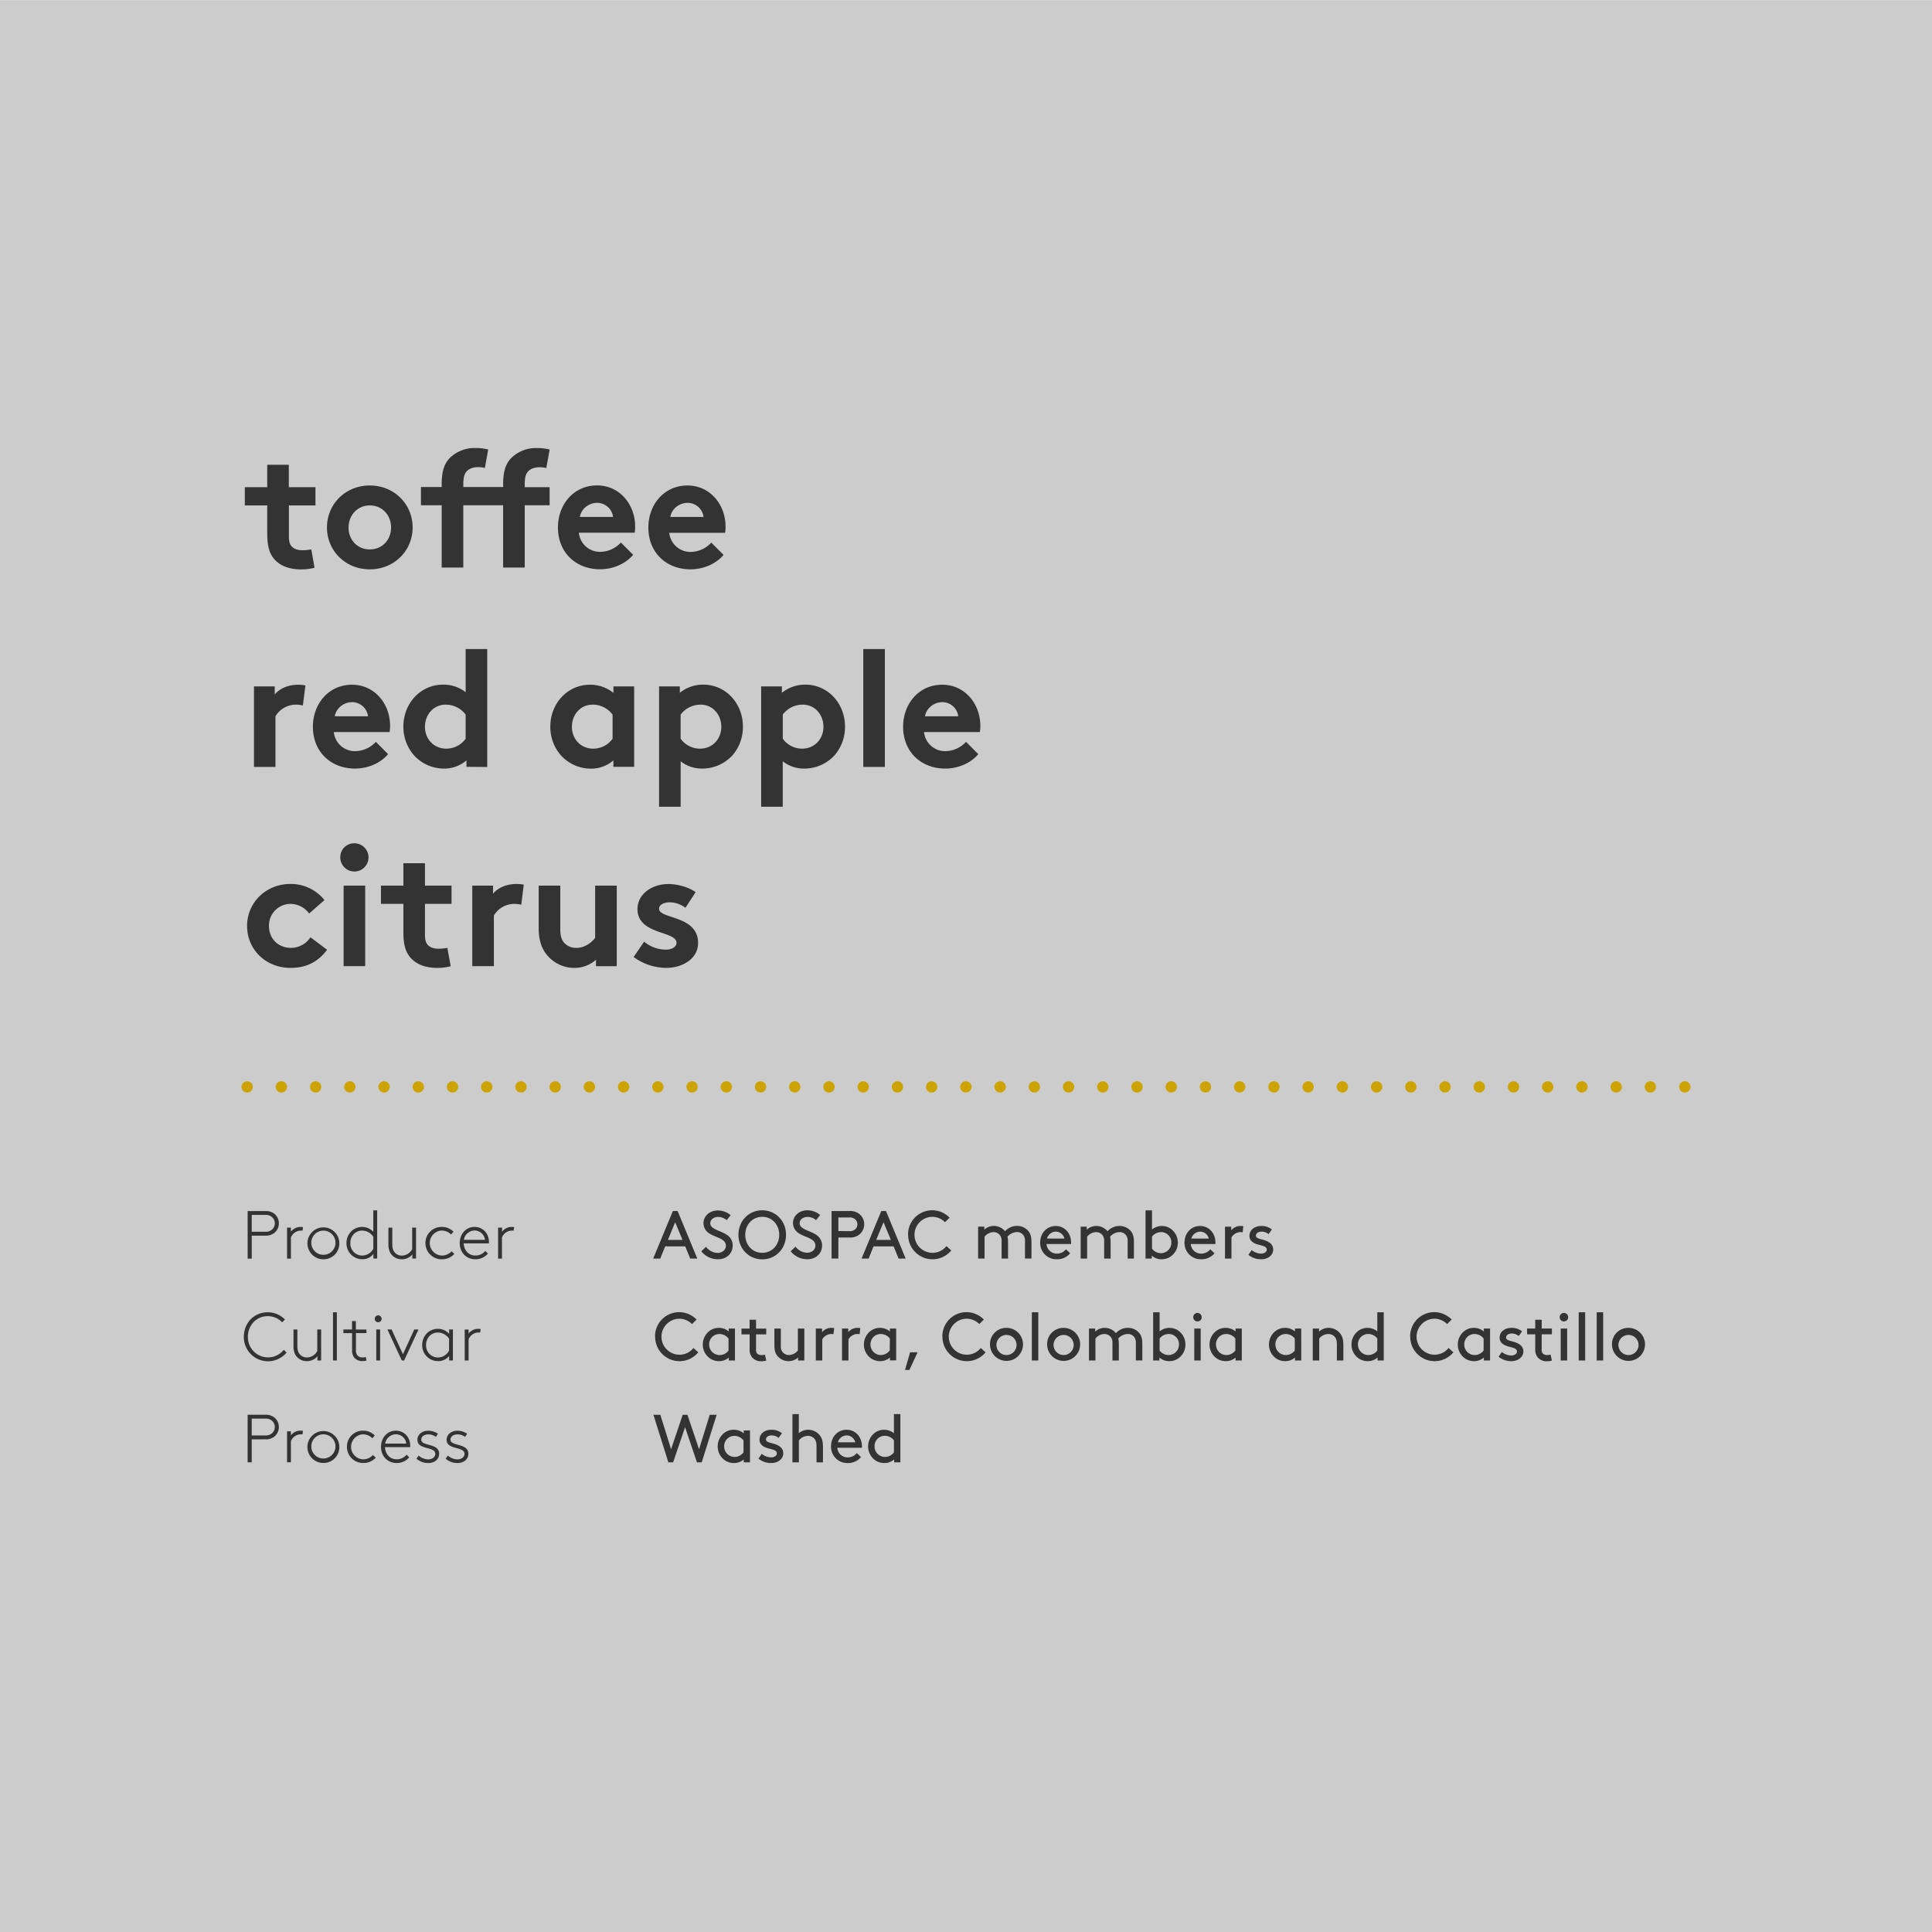 <svg id="Layer_1" data-name="Layer 1" xmlns="http://www.w3.org/2000/svg" xmlns:xlink="http://www.w3.org/1999/xlink" viewBox="0 0 1024 1024"><defs><style>.cls-1,.cls-5,.cls-6{fill:none;}.cls-2{fill:#ccc;}.cls-3{clip-path:url(#clip-path);}.cls-4{fill:#333;}.cls-5,.cls-6{stroke:#cca300;stroke-linecap:round;stroke-linejoin:round;stroke-width:6px;}.cls-5{stroke-dasharray:0 18.14;}</style><clipPath id="clip-path"><rect class="cls-1" x="-9" y="-6.92" width="1042" height="1032"/></clipPath></defs><title>olisipo coffees_LaGaitania</title><rect class="cls-2" y="0.08" width="1024" height="1024"/><g class="cls-3"><path class="cls-4" d="M473.8,769.79a5.87,5.87,0,0,1-4.64,2.41,5.52,5.52,0,0,1-5.62-5.58A5.42,5.42,0,0,1,469,761a6.1,6.1,0,0,1,4.82,2.41Zm.11,5.29h3.31V749.52H473.8v10.12a8.34,8.34,0,0,0-9.32-.76,8.94,8.94,0,0,0-4.36,7.74,8.85,8.85,0,0,0,4.32,7.7,8.67,8.67,0,0,0,4.25,1.12,7.76,7.76,0,0,0,5.22-1.91Zm-25.06-14.29a4.73,4.73,0,0,1,4.46,3.67H444.1a4.92,4.92,0,0,1,4.75-3.67m8,6.55a6.2,6.2,0,0,0,0-.72c0-5-3.42-8.82-8.14-8.82s-8.24,3.74-8.24,8.82a8.6,8.6,0,0,0,8.75,8.82,8.86,8.86,0,0,0,7.13-3.17l-2.23-2.12a6.1,6.1,0,0,1-4.86,2.3,5.45,5.45,0,0,1-5.47-5.11ZM423.4,749.52H420v25.56h3.42V763.45a6.26,6.26,0,0,1,4.86-2.41,4.46,4.46,0,0,1,3.49,1.66c.61.76,1,1.76,1,3.92v8.46h3.42V766.8c0-2.92-.58-4.64-1.66-6a7.8,7.8,0,0,0-6.16-3,7.68,7.68,0,0,0-5,1.84ZM402,773.1a10.57,10.57,0,0,0,6.84,2.34c3.31,0,6.3-2,6.3-5.18,0-3.49-3.49-4.68-6.16-5.36-1.69-.43-3-.83-3-2,0-1.33,1.4-2.12,3.06-2.12a6,6,0,0,1,3.64,1.33l1.76-2.45a8.6,8.6,0,0,0-5.62-1.87c-3,0-6.26,1.66-6.26,5.29,0,2.38,1.84,3.67,3.89,4.36,2.48.83,5.29.94,5.29,2.88,0,1.33-1.48,2.12-3,2.12a8.24,8.24,0,0,1-5-1.87Zm-7.92-3.31a5.87,5.87,0,0,1-4.64,2.41,5.52,5.52,0,0,1-5.62-5.58,5.42,5.42,0,0,1,5.44-5.58,6.1,6.1,0,0,1,4.82,2.41Zm.11,5.29h3.31V758.16h-3.31v1.55a7.93,7.93,0,0,0-5.29-1.91,8,8,0,0,0-4.14,1.08,8.94,8.94,0,0,0-4.36,7.74,8.85,8.85,0,0,0,4.32,7.7,8.67,8.67,0,0,0,4.25,1.12,7.76,7.76,0,0,0,5.22-1.91ZM363.1,756.43l6.3,18.65h2.52l7.92-25.2h-3.67l-5.65,18.25-6.16-18.25h-2.52l-6.16,18.25L350,749.88h-3.67l7.92,25.2h2.52ZM236.18,773.1a9.31,9.31,0,0,0,6.37,2.34c3.1,0,5.69-1.87,5.69-4.93,0-5.76-9.47-3.82-9.47-7.45,0-1.91,1.91-2.81,3.64-2.81a6.74,6.74,0,0,1,4.1,1.33l1.08-1.69a9.51,9.51,0,0,0-5.29-1.58c-2.77,0-5.58,1.8-5.58,4.79,0,5.62,9.47,3.31,9.47,7.52,0,1.73-1.73,2.88-3.78,2.88a7.78,7.78,0,0,1-5-2Zm-15.48,0a9.31,9.31,0,0,0,6.37,2.34c3.1,0,5.69-1.87,5.69-4.93,0-5.76-9.47-3.82-9.47-7.45,0-1.91,1.91-2.81,3.64-2.81a6.74,6.74,0,0,1,4.1,1.33l1.08-1.69a9.51,9.51,0,0,0-5.29-1.58c-2.77,0-5.58,1.8-5.58,4.79,0,5.62,9.47,3.31,9.47,7.52,0,1.73-1.73,2.88-3.78,2.88a7.78,7.78,0,0,1-5-2ZM215.48,771a6.56,6.56,0,0,1-5.26,2.45c-3.78,0-6-3-6.19-6.44h13.39a6.2,6.2,0,0,0,0-.72c0-4.57-3.24-8-7.63-8-4.64,0-7.85,3.85-7.85,8.57,0,5.11,3.64,8.57,8.24,8.57a8.51,8.51,0,0,0,6.7-3Zm-5.65-10.8a5.56,5.56,0,0,1,5.51,4.93h-11.2a5.85,5.85,0,0,1,5.69-4.93m-12.2,11a6.85,6.85,0,0,1-5,2.27,6.63,6.63,0,0,1-.29-13.25,7,7,0,0,1,5,2.09l1.3-1.48a8.59,8.59,0,0,0-6.26-2.56,8.46,8.46,0,0,0-8.5,8.57,8.55,8.55,0,0,0,8.82,8.57,8.68,8.68,0,0,0,6.48-2.84Zm-17.78-4.36a8.46,8.46,0,1,0-8.46,8.57,8.38,8.38,0,0,0,8.46-8.57m-2.05,0a6.41,6.41,0,1,1-6.41-6.62,6.4,6.4,0,0,1,6.41,6.62m-17.21-8.5c-.22,0-.94-.07-1.22-.07a6.3,6.3,0,0,0-5.18,2.52v-2.16h-2.05v16.42h2.05v-11.2a5.72,5.72,0,0,1,5.15-3.64c.11,0,.76,0,1,0Zm-27.18,2.48v-8.93h7.06a5,5,0,0,1,3.89,1.33,4.43,4.43,0,0,1,0,6.26,5,5,0,0,1-3.89,1.33Zm7.16,2.05a7.26,7.26,0,0,0,4.93-1.51,6.59,6.59,0,0,0,0-10,7.26,7.26,0,0,0-4.93-1.51h-9.32v25.2h2.16V762.91Z"/><path class="cls-4" d="M857.81,712.62a5.33,5.33,0,1,1,5.33,5.58,5.33,5.33,0,0,1-5.33-5.58m-3.42,0a8.75,8.75,0,1,0,8.75-8.82,8.57,8.57,0,0,0-8.75,8.82m-8.1,8.46h3.42V695.52h-3.42Zm-9.54,0h3.42V695.52h-3.42Zm-10.08-22.93a2.2,2.2,0,0,0,2.23,2.23,2.23,2.23,0,0,0,2.27-2.23,2.26,2.26,0,0,0-2.27-2.27,2.23,2.23,0,0,0-2.23,2.27m.54,22.93h3.42V704.16h-3.42Zm-5.36-3.1a8.3,8.3,0,0,1-1.87.22,3.14,3.14,0,0,1-2.34-.9,3.28,3.28,0,0,1-.51-2.16v-7.92h5.4v-3.06h-5.4v-4.68h-3.42v4.68h-4.32v3.06h4.32V715a6.48,6.48,0,0,0,1.37,4.5,6.11,6.11,0,0,0,4.79,2,9.35,9.35,0,0,0,2.67-.36Zm-27.58,1.12a10.57,10.57,0,0,0,6.84,2.34c3.31,0,6.3-2,6.3-5.18,0-3.49-3.49-4.68-6.16-5.36-1.69-.43-3-.83-3-2,0-1.33,1.4-2.12,3.06-2.12a6,6,0,0,1,3.64,1.33l1.76-2.45a8.6,8.6,0,0,0-5.62-1.87c-3,0-6.26,1.66-6.26,5.29,0,2.38,1.84,3.67,3.89,4.36,2.48.83,5.29.94,5.29,2.88,0,1.33-1.48,2.12-3,2.12a8.24,8.24,0,0,1-5-1.87Zm-7.92-3.31a5.87,5.87,0,0,1-4.64,2.41,5.52,5.52,0,0,1-5.62-5.58,5.42,5.42,0,0,1,5.44-5.58,6.1,6.1,0,0,1,4.82,2.41Zm.11,5.29h3.31V704.16h-3.31v1.55a7.93,7.93,0,0,0-5.29-1.91,8,8,0,0,0-4.14,1.08,8.94,8.94,0,0,0-4.36,7.74,8.85,8.85,0,0,0,4.32,7.7,8.67,8.67,0,0,0,4.25,1.12,7.76,7.76,0,0,0,5.22-1.91Zm-39-12.6a12.91,12.91,0,0,0,22.86,8.28l-2.56-2.3a9.44,9.44,0,0,1-7.24,3.56,9.54,9.54,0,0,1-.32-19.08,9.56,9.56,0,0,1,6.8,2.84l2.41-2.38a12.78,12.78,0,0,0-22,9.07M730,715.79a5.87,5.87,0,0,1-4.64,2.41,5.52,5.52,0,0,1-5.62-5.58,5.42,5.42,0,0,1,5.44-5.58,6.1,6.1,0,0,1,4.82,2.41Zm.11,5.29h3.31V695.52H730v10.12a8.34,8.34,0,0,0-9.32-.76,8.94,8.94,0,0,0-4.36,7.74,8.85,8.85,0,0,0,4.32,7.7,8.67,8.67,0,0,0,4.25,1.12,7.76,7.76,0,0,0,5.22-1.91Zm-31-16.92h-3.31v16.92h3.42V709.45a6.26,6.26,0,0,1,4.86-2.41,4.46,4.46,0,0,1,3.49,1.66c.61.76,1,1.76,1,3.92v8.46H712V712.8c0-2.92-.58-4.64-1.66-6a7.8,7.8,0,0,0-6.16-3,7.33,7.33,0,0,0-5.08,2Zm-12.85,11.63a5.87,5.87,0,0,1-4.64,2.41,5.52,5.52,0,0,1-5.62-5.58,5.42,5.42,0,0,1,5.44-5.58,6.09,6.09,0,0,1,4.82,2.41Zm.11,5.29h3.31V704.16h-3.31v1.55a7.93,7.93,0,0,0-5.29-1.91,8,8,0,0,0-4.14,1.08,8.94,8.94,0,0,0-4.36,7.74,8.85,8.85,0,0,0,4.32,7.7,8.67,8.67,0,0,0,4.25,1.12,7.76,7.76,0,0,0,5.22-1.91Zm-31.61-5.29a5.87,5.87,0,0,1-4.64,2.41,5.52,5.52,0,0,1-5.62-5.58,5.42,5.42,0,0,1,5.44-5.58,6.1,6.1,0,0,1,4.82,2.41Zm.11,5.29h3.31V704.16h-3.31v1.55a7.93,7.93,0,0,0-5.29-1.91,8,8,0,0,0-4.14,1.08,8.94,8.94,0,0,0-4.36,7.74,8.85,8.85,0,0,0,4.32,7.7,8.67,8.67,0,0,0,4.25,1.12,7.76,7.76,0,0,0,5.22-1.91Zm-22.43-22.93a2.2,2.2,0,0,0,2.23,2.23,2.23,2.23,0,0,0,2.27-2.23,2.26,2.26,0,0,0-2.27-2.27,2.23,2.23,0,0,0-2.23,2.27m.54,22.93h3.42V704.16H633Zm-18.36-11.63a6.1,6.1,0,0,1,4.82-2.41,5.42,5.42,0,0,1,5.44,5.58,5.52,5.52,0,0,1-5.62,5.58,5.87,5.87,0,0,1-4.64-2.41Zm-.11,10.08a7.76,7.76,0,0,0,5.22,1.91,8.67,8.67,0,0,0,4.25-1.12,8.85,8.85,0,0,0,4.32-7.7,8.94,8.94,0,0,0-4.36-7.74,8.34,8.34,0,0,0-9.32.76V695.52h-3.42v25.56h3.31Zm-37.33-15.37v16.92h3.42V709.45a6.44,6.44,0,0,1,4.75-2.41,4.32,4.32,0,0,1,3.28,1.48,4.8,4.8,0,0,1,1,3.38v9.18H593v-8.64a14,14,0,0,0-.29-3,7,7,0,0,1,5.15-2.41,4.15,4.15,0,0,1,3.17,1.48,4.8,4.8,0,0,1,1,3.38v9.18h3.42v-8.64c0-2.84-.5-4.5-1.55-5.8a7.66,7.66,0,0,0-6-2.84,8.47,8.47,0,0,0-6.44,2.81,7.67,7.67,0,0,0-6-2.81,7.36,7.36,0,0,0-5,2v-1.62Zm-18.76,8.46a5.33,5.33,0,1,1,5.33,5.58,5.33,5.33,0,0,1-5.33-5.58m-3.42,0a8.75,8.75,0,1,0,8.75-8.82,8.57,8.57,0,0,0-8.75,8.82m-8.1,8.46h3.42V695.52h-3.42Zm-18.76-8.46a5.33,5.33,0,1,1,5.33,5.58,5.33,5.33,0,0,1-5.33-5.58m-3.42,0a8.75,8.75,0,1,0,8.75-8.82,8.57,8.57,0,0,0-8.75,8.82m-25.2-4.14a12.91,12.91,0,0,0,22.86,8.28l-2.56-2.3a9.44,9.44,0,0,1-7.24,3.56,9.54,9.54,0,0,1-.32-19.08,9.56,9.56,0,0,1,6.8,2.84l2.41-2.38a12.78,12.78,0,0,0-22,9.07m-17.1,8.28-2.7,9.36h2.34l4.32-9.36Zm-10.8-1A5.87,5.87,0,0,1,467,718.2a5.52,5.52,0,0,1-5.62-5.58,5.42,5.42,0,0,1,5.44-5.58,6.1,6.1,0,0,1,4.82,2.41Zm.11,5.29h3.31V704.16h-3.31v1.55a7.93,7.93,0,0,0-5.29-1.91,8,8,0,0,0-4.14,1.08,8.94,8.94,0,0,0-4.36,7.74,8.85,8.85,0,0,0,4.32,7.7,8.67,8.67,0,0,0,4.25,1.12,7.76,7.76,0,0,0,5.22-1.91ZM456,703.91a8.66,8.66,0,0,0-1.33-.11,6.2,6.2,0,0,0-5.08,2.3v-1.94h-3.31v16.92h3.42v-11.2a5.67,5.67,0,0,1,4.57-2.84,4.87,4.87,0,0,1,1.33.14Zm-13.86,0a8.65,8.65,0,0,0-1.33-.11,6.2,6.2,0,0,0-5.08,2.3v-1.94H432.4v16.92h3.42v-11.2a5.67,5.67,0,0,1,4.57-2.84,4.87,4.87,0,0,1,1.33.14ZM418,721.44a7.63,7.63,0,0,0,5-1.91v1.55h3.31V704.16h-3.42v11.63a6.44,6.44,0,0,1-4.75,2.41,4.32,4.32,0,0,1-3.28-1.48,4.8,4.8,0,0,1-1-3.38v-9.18h-3.42v8.64c0,2.84.5,4.5,1.55,5.8a7.66,7.66,0,0,0,6,2.84M405.43,718a8.3,8.3,0,0,1-1.87.22,3.14,3.14,0,0,1-2.34-.9,3.28,3.28,0,0,1-.5-2.16v-7.92h5.4v-3.06h-5.4v-4.68H397.3v4.68H393v3.06h4.32V715a6.48,6.48,0,0,0,1.37,4.5,6.11,6.11,0,0,0,4.79,2,9.34,9.34,0,0,0,2.66-.36Zm-19.3-2.2a5.87,5.87,0,0,1-4.64,2.41,5.52,5.52,0,0,1-5.62-5.58,5.42,5.42,0,0,1,5.44-5.58,6.1,6.1,0,0,1,4.82,2.41Zm.11,5.29h3.31V704.16h-3.31v1.55A7.93,7.93,0,0,0,381,703.8a8,8,0,0,0-4.14,1.08,8.94,8.94,0,0,0-4.36,7.74,8.85,8.85,0,0,0,4.32,7.7,8.67,8.67,0,0,0,4.25,1.12,7.76,7.76,0,0,0,5.22-1.91Zm-39-12.6a12.91,12.91,0,0,0,22.86,8.28l-2.56-2.3a9.44,9.44,0,0,1-7.24,3.56,9.54,9.54,0,0,1-.32-19.08,9.56,9.56,0,0,1,6.8,2.84l2.41-2.38a12.78,12.78,0,0,0-22,9.07m-92.43-4.1c-.22,0-.94-.07-1.22-.07a6.3,6.3,0,0,0-5.18,2.52v-2.16h-2.05v16.42h2.05v-11.2a5.72,5.72,0,0,1,5.15-3.64c.11,0,.76,0,1,0ZM238,715.9a6.82,6.82,0,0,1-5.87,3.6,6.34,6.34,0,0,1-6.3-6.62,6.71,6.71,0,0,1,2.3-5.22,6.34,6.34,0,0,1,4-1.4,7.22,7.22,0,0,1,5.9,3.31Zm2.05,5.18V704.66h-2v2.27a8,8,0,0,0-6-2.63,8.36,8.36,0,0,0-5.22,1.84,8.76,8.76,0,0,0-3.06,6.73,8.43,8.43,0,0,0,3.49,7,8.34,8.34,0,0,0,4.9,1.55,7.23,7.23,0,0,0,5.9-2.77v2.41Zm-25.85,0,7.6-16.42h-2.23l-6,13.1-6-13.1h-2.23l7.63,16.42ZM198.63,699a1.78,1.78,0,0,0,1.8,1.8,1.81,1.81,0,0,0,1.84-1.8,1.84,1.84,0,0,0-1.84-1.84,1.81,1.81,0,0,0-1.8,1.84m.79,22.1h2.05V704.66h-2.05Zm-5.22-16.42h-5.58V700.2h-2.05v4.46H182v1.94h4.61v8.93a6.06,6.06,0,0,0,1.12,4,5.52,5.52,0,0,0,4.39,1.87,8,8,0,0,0,2.12-.29l-.36-1.87a6.53,6.53,0,0,1-1.76.22,3.36,3.36,0,0,1-2.74-1.15,4,4,0,0,1-.72-2.74v-9h5.58Zm-17.71,16.42h2.05V695.52h-2.05Zm-8.28,0h2V704.66h-2.05v11.41a6.34,6.34,0,0,1-5.47,3.42,4.89,4.89,0,0,1-4.14-2.16c-.58-.86-.94-1.94-.94-4.25v-8.42h-2.05v8.75a9.11,9.11,0,0,0,1,4.64,6.9,6.9,0,0,0,6.16,3.38,7.11,7.11,0,0,0,5.54-2.59Zm-17.82-5.65a10.68,10.68,0,0,1-19-6.95c0-6,4.43-10.91,10.48-10.91a10.39,10.39,0,0,1,7.67,3.28l1.48-1.48a12.37,12.37,0,0,0-9.14-3.85c-7.27,0-12.64,5.69-12.64,13a12.81,12.81,0,0,0,22.68,8.32Z"/><path class="cls-4" d="M661.68,665.1a10.57,10.57,0,0,0,6.84,2.34c3.31,0,6.3-2,6.3-5.18,0-3.49-3.49-4.68-6.16-5.36-1.69-.43-3-.83-3-2,0-1.33,1.4-2.12,3.06-2.12a6,6,0,0,1,3.64,1.33l1.76-2.45a8.6,8.6,0,0,0-5.61-1.87c-3,0-6.27,1.66-6.27,5.29,0,2.38,1.84,3.67,3.89,4.36,2.48.83,5.29.94,5.29,2.88,0,1.33-1.48,2.12-3,2.12a8.24,8.24,0,0,1-5-1.87ZM659,649.91a8.65,8.65,0,0,0-1.33-.11,6.2,6.2,0,0,0-5.08,2.3v-1.94h-3.31v16.92h3.42v-11.2a5.67,5.67,0,0,1,4.57-2.84,4.87,4.87,0,0,1,1.33.14Zm-22.79,2.88a4.73,4.73,0,0,1,4.46,3.67h-9.22a4.92,4.92,0,0,1,4.75-3.67m8,6.55a6.2,6.2,0,0,0,0-.72c0-5-3.42-8.82-8.14-8.82s-8.24,3.74-8.24,8.82a8.6,8.6,0,0,0,8.75,8.82,8.86,8.86,0,0,0,7.13-3.17l-2.23-2.12a6.1,6.1,0,0,1-4.86,2.3,5.45,5.45,0,0,1-5.47-5.11Zm-33.62-3.89a6.1,6.1,0,0,1,4.82-2.41,5.42,5.42,0,0,1,5.44,5.58,5.52,5.52,0,0,1-5.62,5.58,5.87,5.87,0,0,1-4.64-2.41Zm-.11,10.08a7.76,7.76,0,0,0,5.22,1.91,8.67,8.67,0,0,0,4.25-1.12,8.85,8.85,0,0,0,4.32-7.7,8.94,8.94,0,0,0-4.36-7.74,8.34,8.34,0,0,0-9.32.76V641.52h-3.42v25.56h3.31Zm-37.69-15.37v16.92h3.42V655.45a6.44,6.44,0,0,1,4.75-2.41,4.32,4.32,0,0,1,3.28,1.48,4.8,4.8,0,0,1,1,3.38v9.18h3.42v-8.64a14,14,0,0,0-.29-3,7,7,0,0,1,5.15-2.41,4.15,4.15,0,0,1,3.17,1.48,4.8,4.8,0,0,1,1,3.38v9.18H601v-8.64c0-2.84-.5-4.5-1.55-5.8a7.66,7.66,0,0,0-6-2.84,8.47,8.47,0,0,0-6.44,2.81,7.67,7.67,0,0,0-6-2.81,7.36,7.36,0,0,0-5,2v-1.62Zm-13.07,2.63a4.73,4.73,0,0,1,4.46,3.67h-9.22a4.92,4.92,0,0,1,4.75-3.67m8,6.55a6.2,6.2,0,0,0,0-.72c0-5-3.42-8.82-8.14-8.82s-8.24,3.74-8.24,8.82a8.6,8.6,0,0,0,8.75,8.82,8.86,8.86,0,0,0,7.13-3.17L565,662.15a6.1,6.1,0,0,1-4.86,2.3,5.45,5.45,0,0,1-5.47-5.11Zm-49.28-9.18v16.92h3.42V655.45a6.44,6.44,0,0,1,4.75-2.41,4.32,4.32,0,0,1,3.28,1.48,4.8,4.8,0,0,1,1,3.38v9.18h3.42v-8.64a14,14,0,0,0-.29-3A7,7,0,0,1,539.1,653a4.15,4.15,0,0,1,3.17,1.48,4.8,4.8,0,0,1,1,3.38v9.18h3.42v-8.64c0-2.84-.5-4.5-1.55-5.8a7.66,7.66,0,0,0-6-2.84,8.47,8.47,0,0,0-6.44,2.81,7.67,7.67,0,0,0-6-2.81,7.36,7.36,0,0,0-5,2v-1.62Zm-37.08,4.32a12.91,12.91,0,0,0,22.86,8.28l-2.56-2.3a9.44,9.44,0,0,1-7.24,3.56,9.54,9.54,0,0,1-.32-19.08,9.56,9.56,0,0,1,6.8,2.84l2.41-2.38a12.78,12.78,0,0,0-22,9.07m-13-6.66,3.89,9.36h-7.78Zm8,19.26h3.74l-10.44-25.2H467.1l-10.44,25.2h3.74L463,660.6h10.62Zm-26-11.16a7.59,7.59,0,0,0,5.26-1.66,7,7,0,0,0,0-10.73,7.59,7.59,0,0,0-5.26-1.66h-9.54v25.2h3.6V655.92Zm-5.94-3.42v-7.2h5.76a4.17,4.17,0,0,1,3.31,1.12,3.56,3.56,0,0,1,0,5,4.17,4.17,0,0,1-3.31,1.12Zm-25.27,10.73a11.3,11.3,0,0,0,8.82,4.21c4.39,0,7.81-2.88,7.81-7.31a6.65,6.65,0,0,0-3.28-5.76c-3.24-2.16-8.6-2.84-8.6-6,0-2.2,2.09-3.38,4.18-3.38a6.93,6.93,0,0,1,4.5,1.73L434.7,644a10.36,10.36,0,0,0-6.77-2.52c-4.39,0-7.63,3-7.63,6.7a6.42,6.42,0,0,0,3.2,5.54c3.35,2.2,8.68,2.63,8.68,6.48,0,2.27-2.05,3.78-4.39,3.78a8,8,0,0,1-6.16-3.24ZM395,654.48c0-5.44,3.85-9.54,9-9.54s9,4.1,9,9.54-3.85,9.54-9,9.54-9-4.07-9-9.54m-3.6,0c0,7.34,5.47,13,12.6,13s12.6-5.62,12.6-13-5.47-13-12.6-13-12.6,5.62-12.6,13m-19.69,8.75a11.3,11.3,0,0,0,8.82,4.21c4.39,0,7.81-2.88,7.81-7.31a6.65,6.65,0,0,0-3.28-5.76c-3.24-2.16-8.6-2.84-8.6-6,0-2.2,2.09-3.38,4.18-3.38a6.93,6.93,0,0,1,4.5,1.73l2.12-2.63a10.36,10.36,0,0,0-6.77-2.52c-4.39,0-7.63,3-7.63,6.7a6.42,6.42,0,0,0,3.2,5.54c3.35,2.2,8.68,2.63,8.68,6.48,0,2.27-2.05,3.78-4.39,3.78a8,8,0,0,1-6.16-3.24Zm-13.86-15.41,3.89,9.36H354Zm8,19.26h3.74l-10.44-25.2h-2.52l-10.44,25.2h3.74l2.63-6.48h10.62Zm-93.34-16.7c-.22,0-.94-.07-1.22-.07a6.3,6.3,0,0,0-5.18,2.52v-2.16H264v16.42h2.05v-11.2a5.72,5.72,0,0,1,5.15-3.64c.11,0,.76,0,1,0ZM257.2,663a6.56,6.56,0,0,1-5.26,2.45c-3.78,0-6-3-6.19-6.44h13.39a6.2,6.2,0,0,0,0-.72c0-4.57-3.24-8-7.63-8-4.64,0-7.85,3.85-7.85,8.57,0,5.11,3.64,8.57,8.24,8.57a8.51,8.51,0,0,0,6.7-3Zm-5.65-10.8a5.56,5.56,0,0,1,5.51,4.93h-11.2a5.85,5.85,0,0,1,5.69-4.93m-12.2,11a6.85,6.85,0,0,1-5,2.27,6.63,6.63,0,0,1-.29-13.25,7,7,0,0,1,5,2.09l1.3-1.48A8.59,8.59,0,0,0,234,650.3a8.46,8.46,0,0,0-8.5,8.57,8.55,8.55,0,0,0,8.82,8.57,8.68,8.68,0,0,0,6.48-2.84Zm-20.84,3.85h2V650.66h-2.05v11.41A6.34,6.34,0,0,1,213,665.5a4.89,4.89,0,0,1-4.14-2.16c-.58-.86-.94-1.94-.94-4.25v-8.42h-2.05v8.75a9.11,9.11,0,0,0,1,4.64,6.9,6.9,0,0,0,6.16,3.38,7.11,7.11,0,0,0,5.54-2.59Zm-26.5.36a7.23,7.23,0,0,0,5.9-2.77v2.41h2V641.52h-2.05v11.34a8.06,8.06,0,0,0-5.94-2.56,8.36,8.36,0,0,0-5.22,1.84,8.76,8.76,0,0,0-3.06,6.73,8.43,8.43,0,0,0,3.49,7,8.34,8.34,0,0,0,4.9,1.55m5.83-5.54a6.82,6.82,0,0,1-5.87,3.6,6.34,6.34,0,0,1-6.3-6.62,6.71,6.71,0,0,1,2.3-5.22,6.34,6.34,0,0,1,4-1.4,7.22,7.22,0,0,1,5.9,3.31Zm-18-3a8.46,8.46,0,1,0-8.46,8.57,8.38,8.38,0,0,0,8.46-8.57m-2.05,0a6.41,6.41,0,1,1-6.41-6.62,6.4,6.4,0,0,1,6.41,6.62m-17.21-8.5c-.22,0-.94-.07-1.22-.07a6.3,6.3,0,0,0-5.18,2.52v-2.16h-2.05v16.42h2.05v-11.2a5.72,5.72,0,0,1,5.15-3.64c.11,0,.76,0,1,0Zm-27.18,2.48v-8.93h7.06a5,5,0,0,1,3.89,1.33,4.43,4.43,0,0,1,0,6.26,5,5,0,0,1-3.89,1.33Zm7.16,2.05a7.26,7.26,0,0,0,4.93-1.51,6.59,6.59,0,0,0,0-10,7.26,7.26,0,0,0-4.93-1.51h-9.32v25.2h2.16V654.91Z"/></g><line class="cls-5" x1="149.14" y1="576.08" x2="883.93" y2="576.08"/><path class="cls-6" d="M893,576.08h0m-762,0h0"/><g class="cls-3"><path class="cls-4" d="M335.85,507.24A29.52,29.52,0,0,0,353,513c9,0,17-5,17-13.2,0-14.78-20.68-12.58-20.68-18.13,0-2.2,2.64-3.43,5.81-3.43a14.39,14.39,0,0,1,8.18,2.9l5.37-8.27c-2.82-2.2-8.89-4.31-14.43-4.31-8.45,0-16.37,5.1-16.37,13.29,0,13.73,20.68,11.44,20.68,17.86,0,2.11-2.38,3.61-5.46,3.61a18,18,0,0,1-11.7-4.22ZM315.44,469.4v27.72c-1.58,2-5.1,5.28-9.94,5.28a8.57,8.57,0,0,1-6.42-2.64c-1.32-1.5-2.11-3.43-2.11-7.3V469.4H285.52V492c0,6.34,1.58,10.74,4.31,14.08A18.7,18.7,0,0,0,304.35,513a17,17,0,0,0,11.53-4.31v3.43h11V469.4Zm-37.84-.53a23.31,23.31,0,0,0-3.87-.35c-5.19,0-9.86,2-12.41,5.19V469.4h-11v42.68h11.44V485.24a12.66,12.66,0,0,1,10.38-6.16,15.91,15.91,0,0,1,4.14.44ZM237.12,502.4a27.88,27.88,0,0,1-4.66.44c-2.82,0-4.66-.79-5.81-2.11-1-1.14-1.41-2.73-1.41-5.37V479.08h14.08V469.4H225.24V457.52H213.8V469.4H201.92v9.68H213.8v15c0,6.07,1,9.86,3.17,12.76,2.9,3.87,7.92,6.16,14.78,6.16a28.17,28.17,0,0,0,7.13-.88Zm-56.76-48.14a7.48,7.48,0,1,0,7.48-7.3,7.33,7.33,0,0,0-7.48,7.3m13.2,15.14H182.12v42.68h11.44Zm-29,27.37a12.51,12.51,0,0,1-10.21,5.63c-7,0-11.79-4.93-11.79-11.62A11.44,11.44,0,0,1,154,479.08a12.36,12.36,0,0,1,9.86,5.1l8.1-7.13a22.77,22.77,0,0,0-18-8.54c-13,0-23,9.86-23,22.26S140.76,513,154,513c8,0,14.34-2.9,19.36-9.59Z"/><path class="cls-4" d="M490.29,379.64c.53-3.87,4.4-7.48,9.15-7.48a8.51,8.51,0,0,1,8.45,7.48ZM512,393.19a15.1,15.1,0,0,1-10.74,4.93A11.21,11.21,0,0,1,489.76,388h29.57a18.76,18.76,0,0,0,.26-3.26c0-11.88-8.36-21.82-20.15-21.82-12.67,0-20.77,10.38-20.77,22.26,0,13.38,9.59,22.18,22.35,22.18,6.6,0,13.38-2.73,17.51-7.66ZM469,344H457.55v62.48H469Zm-54.12,34.76a13.12,13.12,0,0,1,10.56-5.28c6.69,0,11,5.54,11,11.7,0,6.69-4.84,11.62-11.26,11.62a12.5,12.5,0,0,1-10.3-5.28ZM403.43,427.6h11.44V403.49a18,18,0,0,0,11.44,3.87,21.65,21.65,0,0,0,16.19-7.22,22.84,22.84,0,0,0,5.37-15c0-12.58-9.33-22.26-20.94-22.26a19.55,19.55,0,0,0-12.5,4.31V363.8h-11Zm-42.68-48.84a13.12,13.12,0,0,1,10.56-5.28c6.69,0,11,5.54,11,11.7,0,6.69-4.84,11.62-11.26,11.62a12.5,12.5,0,0,1-10.3-5.28ZM349.32,427.6h11.44V403.49a18,18,0,0,0,11.44,3.87,21.65,21.65,0,0,0,16.19-7.22,22.84,22.84,0,0,0,5.37-15c0-12.58-9.33-22.26-20.94-22.26a19.55,19.55,0,0,0-12.5,4.31V363.8h-11Zm-13.2-63.8h-11v3.43a19.55,19.55,0,0,0-12.5-4.31c-11.62,0-20.94,9.68-20.94,22.26a22.91,22.91,0,0,0,5.46,15,21.46,21.46,0,0,0,16.1,7.22A17.85,17.85,0,0,0,325.12,403v3.43h11Zm-11.44,27.72a12.5,12.5,0,0,1-10.3,5.28c-6.42,0-11.26-4.93-11.26-11.62,0-6.16,4.31-11.7,11-11.7a13.12,13.12,0,0,1,10.56,5.28Zm-66.44,15V344H246.8v22.88a18.92,18.92,0,0,0-12.06-4c-11.62,0-20.94,9.68-20.94,22.26a22.91,22.91,0,0,0,5.46,15,21.46,21.46,0,0,0,16.1,7.22A17.85,17.85,0,0,0,247.24,403v3.43Zm-11.44-15a12.5,12.5,0,0,1-10.3,5.28c-6.42,0-11.26-4.93-11.26-11.62,0-6.16,4.31-11.7,11-11.7a13.12,13.12,0,0,1,10.56,5.28Zm-69.34-11.88c.53-3.87,4.4-7.48,9.15-7.48a8.51,8.51,0,0,1,8.45,7.48Zm21.74,13.55a15.1,15.1,0,0,1-10.74,4.93A11.21,11.21,0,0,1,176.93,388h29.57a18.77,18.77,0,0,0,.26-3.26c0-11.88-8.36-21.82-20.15-21.82-12.67,0-20.77,10.38-20.77,22.26,0,13.38,9.59,22.18,22.35,22.18,6.6,0,13.38-2.73,17.51-7.66Zm-37.31-29.92a23.31,23.31,0,0,0-3.87-.35c-5.19,0-9.86,2-12.41,5.19V363.8h-11v42.68H146V379.64a12.66,12.66,0,0,1,10.38-6.16,15.91,15.91,0,0,1,4.14.44Z"/><path class="cls-4" d="M355.3,274c.53-3.87,4.4-7.48,9.15-7.48A8.51,8.51,0,0,1,372.9,274ZM377,287.59a15.1,15.1,0,0,1-10.74,4.93,11.21,11.21,0,0,1-11.53-10.12h29.57a18.76,18.76,0,0,0,.26-3.26c0-11.88-8.36-21.82-20.15-21.82-12.67,0-20.77,10.38-20.77,22.26,0,13.38,9.59,22.18,22.35,22.18,6.6,0,13.38-2.73,17.51-7.66ZM307.34,274c.53-3.87,4.4-7.48,9.15-7.48a8.51,8.51,0,0,1,8.45,7.48Zm21.74,13.55a15.1,15.1,0,0,1-10.74,4.93,11.21,11.21,0,0,1-11.53-10.12h29.57a18.77,18.77,0,0,0,.26-3.26c0-11.88-8.36-21.82-20.15-21.82-12.67,0-20.77,10.38-20.77,22.26,0,13.38,9.59,22.18,22.35,22.18,6.6,0,13.38-2.73,17.51-7.66Zm-37.75-49.28a25.89,25.89,0,0,0-6.78-.79,18.69,18.69,0,0,0-13.29,5c-3,2.9-4.58,7-4.58,13.9v1.76H245.57v-1.32c0-4,.62-5.54,1.58-6.78,1.41-1.67,3.61-2.46,6.42-2.46a14.67,14.67,0,0,1,3.43.44l1.76-9.77a25.89,25.89,0,0,0-6.78-.79,18.69,18.69,0,0,0-13.29,5c-3,2.9-4.58,7-4.58,13.9v1.76h-11v9.68h11v33h11.44v-33h21.12v33h11.44v-33h13.2V258.2h-13.2v-1.32c0-4,.62-5.54,1.58-6.78,1.41-1.67,3.61-2.46,6.42-2.46a14.67,14.67,0,0,1,3.43.44ZM184.76,279.58c0-6.42,4.58-11.7,11.26-11.7s11.26,5.28,11.26,11.7S202.71,291.2,196,291.2s-11.26-5.19-11.26-11.62m-11.44,0c0,12.32,9.77,22.18,22.7,22.18s22.7-9.86,22.7-22.18S209,257.32,196,257.32s-22.7,9.94-22.7,22.26M165,291.2a27.88,27.88,0,0,1-4.66.44c-2.82,0-4.66-.79-5.81-2.11-1-1.14-1.41-2.73-1.41-5.37V267.88h14.08V258.2H153.08V246.32H141.64V258.2H129.76v9.68h11.88v15c0,6.07,1,9.86,3.17,12.76,2.9,3.87,7.92,6.16,14.78,6.16a28.17,28.17,0,0,0,7.13-.88Z"/></g></svg>